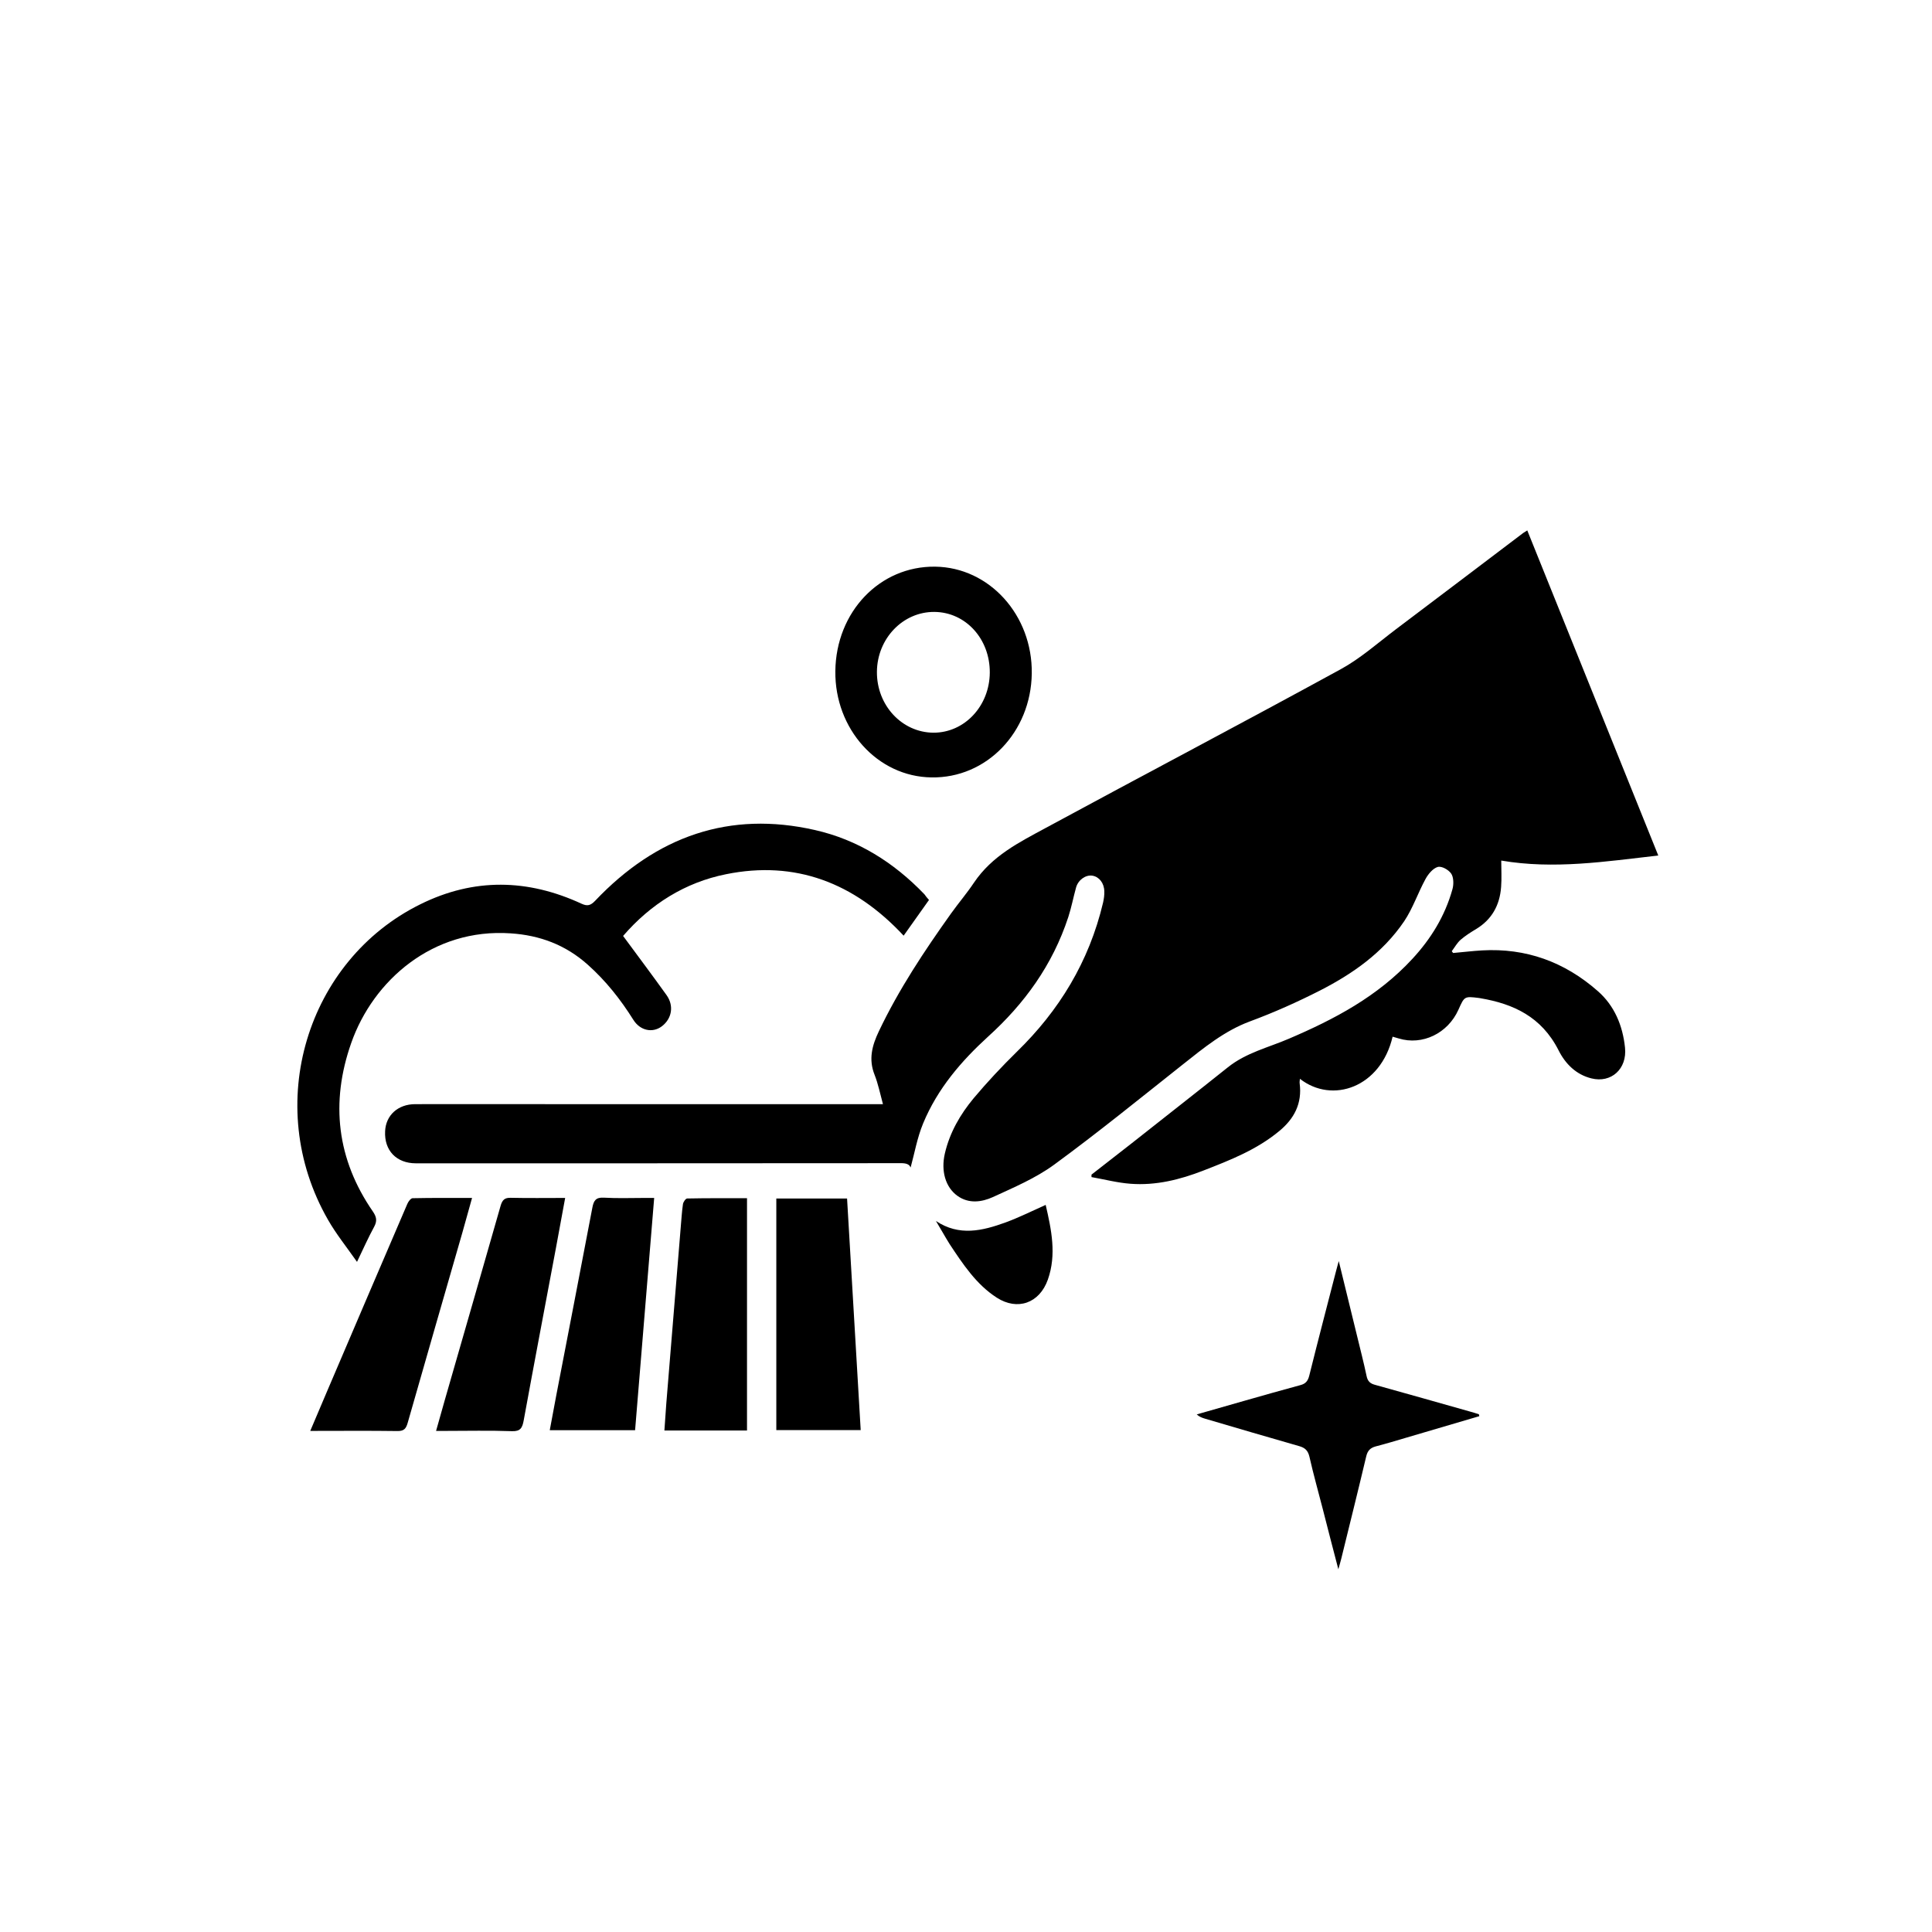 <?xml version="1.0" encoding="utf-8"?>
<!-- Generator: Adobe Illustrator 27.2.0, SVG Export Plug-In . SVG Version: 6.00 Build 0)  -->
<svg version="1.1" id="Layer_1" xmlns="http://www.w3.org/2000/svg" xmlns:xlink="http://www.w3.org/1999/xlink" x="0px" y="0px"
	 viewBox="0 0 141.73 141.73" style="enable-background:new 0 0 141.73 141.73;" xml:space="preserve">
<g>
	<path d="M64.77,80.99c-0.21-0.77-0.35-1.48-0.61-2.14c-0.46-1.15-0.18-2.16,0.31-3.19c1.47-3.09,3.34-5.9,5.3-8.65
		c0.55-0.77,1.16-1.48,1.68-2.26c1.33-1.97,3.3-2.95,5.22-3.99c7.22-3.91,14.49-7.73,21.69-11.67c1.43-0.78,2.7-1.91,4.02-2.91
		c3.12-2.35,6.24-4.72,9.36-7.08c0.07-0.05,0.14-0.09,0.3-0.19c3.2,7.94,6.39,15.85,9.61,23.85c-3.88,0.44-7.65,1.03-11.52,0.37
		c0,0.67,0.04,1.31-0.01,1.94c-0.1,1.36-0.7,2.39-1.81,3.07c-0.4,0.24-0.8,0.49-1.16,0.8c-0.26,0.23-0.44,0.56-0.65,0.84l0.1,0.13
		c0.71-0.06,1.42-0.15,2.13-0.19c3.19-0.18,6.03,0.82,8.5,3c1.2,1.06,1.81,2.5,1.98,4.14c0.16,1.56-1.02,2.61-2.46,2.25
		c-1.11-0.27-1.91-1.05-2.42-2.07c-1.25-2.46-3.32-3.4-5.72-3.81c-0.04-0.01-0.08-0.01-0.12-0.02c-1.06-0.13-1.06-0.13-1.5,0.86
		c-0.78,1.74-2.65,2.64-4.38,2.11c-0.15-0.04-0.3-0.09-0.45-0.13c-0.87,3.72-4.42,4.95-6.8,3.09c-0.01,0.13-0.03,0.22-0.02,0.32
		c0.2,1.51-0.42,2.62-1.48,3.5c-1.67,1.39-3.63,2.15-5.58,2.91c-1.72,0.67-3.49,1.11-5.34,0.97c-0.96-0.07-1.91-0.32-2.87-0.49
		c0-0.06,0-0.12,0-0.18c0.98-0.76,1.97-1.53,2.95-2.3c2.35-1.86,4.71-3.7,7.05-5.57c1.35-1.08,2.97-1.45,4.48-2.1
		c3.32-1.42,6.51-3.09,9.07-5.87c1.34-1.45,2.38-3.12,2.93-5.1c0.1-0.35,0.09-0.87-0.09-1.14c-0.2-0.29-0.7-0.57-0.99-0.49
		c-0.35,0.1-0.7,0.52-0.9,0.89c-0.55,1.01-0.93,2.15-1.56,3.09c-1.58,2.33-3.79,3.86-6.17,5.08c-1.67,0.85-3.39,1.62-5.15,2.27
		c-1.86,0.69-3.37,1.93-4.91,3.15c-3.13,2.48-6.24,5.01-9.45,7.36c-1.37,1-2.96,1.67-4.5,2.38c-0.82,0.37-1.76,0.5-2.59-0.09
		c-0.89-0.64-1.22-1.83-0.93-3.1c0.36-1.56,1.14-2.89,2.12-4.07c1-1.19,2.07-2.33,3.17-3.41c3.08-3,5.29-6.58,6.32-10.94
		c0.06-0.27,0.1-0.55,0.09-0.82c-0.01-0.61-0.38-1.07-0.87-1.15c-0.49-0.08-1.04,0.3-1.2,0.86c-0.2,0.72-0.34,1.46-0.57,2.17
		c-1.16,3.54-3.23,6.37-5.88,8.77c-1.96,1.79-3.71,3.81-4.77,6.37c-0.44,1.06-0.64,2.23-0.92,3.24c-0.14-0.37-0.59-0.32-1.04-0.32
		c-11.75,0.01-23.5,0.01-35.25,0.01c-1.43,0-2.33-0.94-2.26-2.35C28.3,81.82,29.19,81,30.46,81c3.34-0.01,6.68,0,10.01,0
		c7.87,0,15.75,0,23.62,0H64.77z"/>
	<path d="M68.15,66.02c-0.62,0.87-1.22,1.72-1.86,2.62c-3.64-3.91-7.97-5.53-13.02-4.51c-3.01,0.6-5.55,2.2-7.56,4.53
		c1.09,1.48,2.15,2.89,3.18,4.33c0.57,0.79,0.4,1.74-0.34,2.3c-0.68,0.51-1.59,0.32-2.09-0.48c-0.94-1.5-2.02-2.86-3.33-4.03
		c-1.65-1.48-3.55-2.17-5.66-2.31c-5.74-0.4-10.1,3.48-11.7,8.03c-1.55,4.39-1.05,8.56,1.58,12.37c0.28,0.41,0.33,0.7,0.09,1.14
		c-0.42,0.77-0.78,1.58-1.25,2.56c-0.77-1.1-1.53-2.04-2.13-3.09c-4.84-8.44-1.53-19.04,6.77-23.14c3.93-1.95,7.89-1.87,11.84-0.04
		c0.42,0.19,0.65,0.13,0.98-0.21c4.52-4.77,9.89-6.62,16.13-5.2c3.1,0.7,5.77,2.35,8.04,4.72C67.91,65.74,68.01,65.87,68.15,66.02"
		/>
	<path d="M72.61,49.35c0.02-2.48-1.77-4.44-4.06-4.46c-2.31-0.02-4.2,1.95-4.22,4.39c-0.02,2.46,1.83,4.45,4.14,4.47
		C70.75,53.76,72.59,51.8,72.61,49.35 M61.28,49.23c0.05-4.35,3.26-7.71,7.32-7.66c3.98,0.05,7.15,3.56,7.09,7.84
		c-0.06,4.31-3.32,7.69-7.36,7.62C64.38,56.98,61.23,53.49,61.28,49.23"/>
	<path d="M108.52,103.89c-1.77,0.52-3.53,1.04-5.3,1.56c-0.77,0.23-1.54,0.46-2.31,0.66c-0.39,0.11-0.59,0.31-0.69,0.75
		c-0.59,2.49-1.21,4.98-1.82,7.46c-0.05,0.22-0.12,0.43-0.22,0.8c-0.41-1.57-0.78-2.99-1.14-4.41c-0.33-1.28-0.69-2.56-0.98-3.84
		c-0.11-0.47-0.33-0.66-0.74-0.78c-2.31-0.66-4.62-1.34-6.93-2.02c-0.2-0.06-0.4-0.13-0.6-0.31c1.17-0.33,2.33-0.67,3.5-1
		c1.37-0.39,2.74-0.78,4.11-1.15c0.38-0.1,0.55-0.3,0.65-0.71c0.64-2.57,1.31-5.13,1.97-7.69c0.05-0.18,0.1-0.36,0.19-0.7
		c0.47,1.92,0.9,3.68,1.33,5.44c0.24,1,0.5,1.99,0.71,2.99c0.08,0.4,0.28,0.56,0.62,0.65c2.34,0.65,4.67,1.31,7,1.97
		c0.21,0.06,0.42,0.12,0.62,0.19C108.51,103.8,108.51,103.85,108.52,103.89"/>
	<path d="M22.76,104.97c0.45-1.05,0.84-1.99,1.24-2.92c1.96-4.58,3.91-9.16,5.88-13.73c0.07-0.17,0.25-0.41,0.38-0.42
		c1.43-0.03,2.86-0.02,4.37-0.02c-0.25,0.91-0.48,1.72-0.71,2.54c-1.34,4.65-2.68,9.29-4.01,13.95c-0.12,0.43-0.27,0.61-0.73,0.61
		C27.08,104.95,24.99,104.97,22.76,104.97"/>
	<path d="M56.95,104.92V87.92h5.19c0.33,5.68,0.67,11.3,1,16.99H56.95z"/>
	<path d="M41.46,87.88c-0.24,1.3-0.46,2.5-0.68,3.69c-0.79,4.21-1.59,8.41-2.36,12.62c-0.1,0.57-0.25,0.82-0.86,0.8
		c-1.63-0.06-3.28-0.02-4.91-0.02h-0.66c0.23-0.83,0.44-1.57,0.65-2.3c1.36-4.73,2.73-9.46,4.08-14.2c0.13-0.45,0.3-0.61,0.74-0.6
		C38.75,87.9,40.05,87.88,41.46,87.88"/>
	<path d="M54.81,104.94h-6.07c0.05-0.69,0.09-1.34,0.14-1.99c0.35-4.32,0.71-8.64,1.06-12.95c0.05-0.56,0.08-1.11,0.16-1.66
		c0.02-0.16,0.2-0.42,0.31-0.42c1.45-0.03,2.91-0.02,4.39-0.02V104.94z"/>
	<path d="M47.99,87.88c-0.47,5.73-0.93,11.36-1.4,17.04h-6.26c0.16-0.87,0.32-1.72,0.48-2.57c0.88-4.58,1.77-9.15,2.64-13.73
		c0.1-0.56,0.27-0.79,0.84-0.76c1,0.06,2,0.02,3,0.02C47.5,87.88,47.71,87.88,47.99,87.88"/>
	<path d="M68.66,89.57c1.71,1.14,3.41,0.72,5.1,0.11c0.98-0.36,1.92-0.83,2.95-1.29c0.42,1.82,0.81,3.64,0.16,5.48
		c-0.62,1.75-2.24,2.29-3.74,1.33c-1.5-0.96-2.49-2.46-3.47-3.94C69.31,90.7,69,90.13,68.66,89.57"/>
</g>
</svg>
